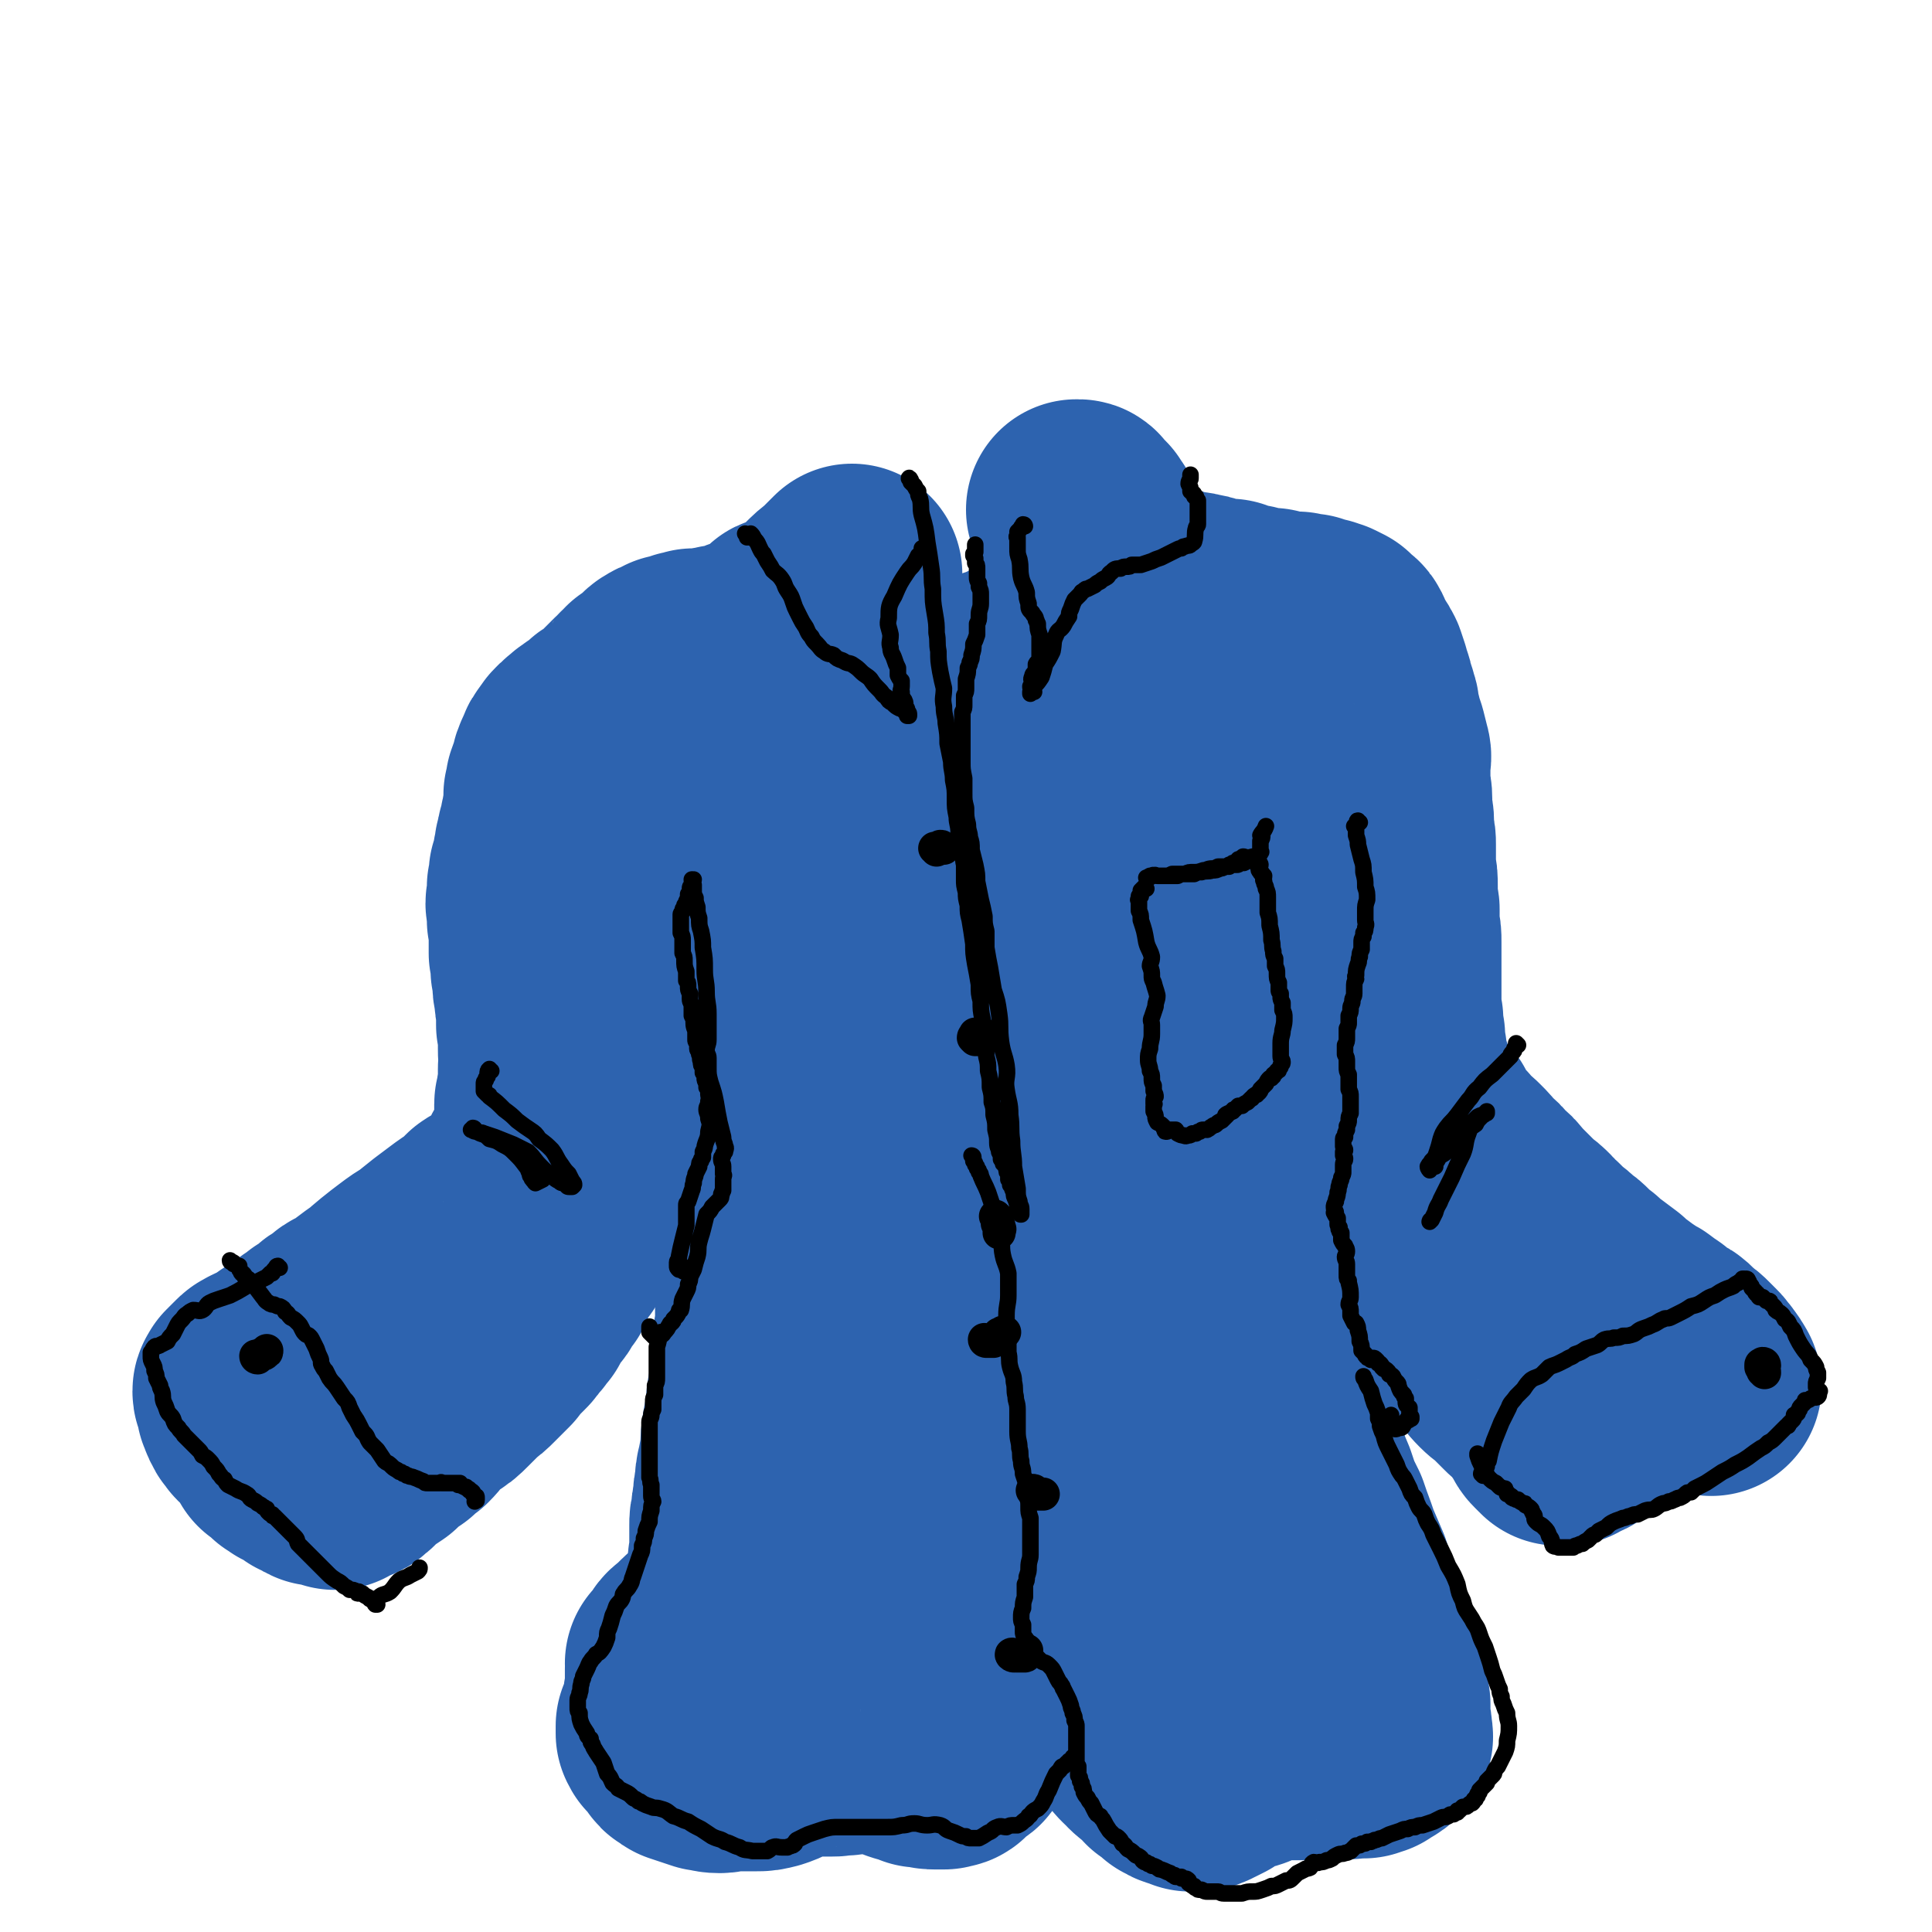 <svg viewBox='0 0 1050 1050' version='1.1' xmlns='http://www.w3.org/2000/svg' xmlns:xlink='http://www.w3.org/1999/xlink'><g fill='none' stroke='rgb(45,99,175)' stroke-width='120' stroke-linecap='round' stroke-linejoin='round'><path d='M463,317c0,0 0,-1 -1,-1 0,0 -1,0 -1,0 0,-1 1,-1 1,-2 1,0 1,-1 1,-1 0,0 0,0 0,-1 0,0 0,0 0,0 -1,1 -1,1 -2,2 -1,1 -1,1 -2,2 -2,2 -2,2 -4,4 -4,3 -4,3 -8,7 -2,2 -2,2 -4,5 -2,2 -2,2 -3,4 -2,2 -2,2 -3,3 -1,0 -1,0 -2,0 0,0 0,0 0,0 0,0 0,0 0,0 -1,0 -1,0 -2,0 -1,0 -1,0 -1,0 -1,0 -1,1 -3,1 -1,0 -1,0 -2,0 -1,0 -1,0 -2,1 -1,1 -1,1 -3,3 -1,1 -1,1 -3,2 -1,1 -1,1 -3,2 -2,1 -1,1 -3,2 -2,0 -2,0 -4,1 -3,1 -3,1 -5,2 -2,1 -3,1 -5,2 -2,0 -2,0 -3,1 -2,0 -2,0 -4,0 -1,1 -1,1 -2,1 -1,0 -1,0 -2,0 -2,0 -2,0 -3,1 -1,0 -1,0 -2,0 -1,0 -1,0 -2,0 -2,0 -2,0 -4,0 -2,1 -2,1 -4,1 -2,1 -2,1 -3,1 -2,1 -2,1 -4,1 -3,2 -3,1 -6,3 -2,1 -2,2 -4,4 -3,2 -3,2 -6,4 -1,1 -1,2 -3,3 -1,2 -1,1 -3,3 -1,1 -1,1 -2,2 -1,1 -1,1 -2,2 -1,1 -1,1 -2,2 -1,1 -1,1 -3,3 -1,1 -1,1 -2,2 -1,1 -2,1 -3,2 -2,1 -2,1 -3,2 -1,1 -1,1 -2,2 0,1 0,1 -1,1 -1,1 -2,1 -3,2 -1,0 -1,0 -1,1 -1,0 -1,0 -2,1 -1,0 -1,1 -1,1 -1,1 -2,1 -3,2 -1,1 -1,1 -2,2 -1,1 -1,1 -2,3 -2,2 -2,2 -3,5 -2,4 -2,4 -3,9 -1,2 -1,2 -2,5 0,3 0,3 -1,5 0,3 0,3 0,5 0,3 0,3 -1,6 0,3 0,3 -1,5 0,3 0,3 -1,5 -1,3 -1,3 -1,5 0,2 0,2 -1,3 0,2 0,2 0,3 -1,2 -1,2 -1,4 0,0 0,0 0,1 0,2 0,2 -1,3 0,1 0,1 0,1 0,1 0,1 -1,2 0,2 0,2 0,4 0,1 0,1 -1,3 0,3 0,3 0,6 -1,3 -1,3 0,6 0,3 0,3 0,6 1,4 1,4 1,7 0,5 0,5 0,11 1,4 1,4 1,9 1,4 1,4 1,8 0,3 1,3 1,6 0,3 0,3 1,7 0,4 0,4 0,9 1,4 1,4 1,8 0,3 0,3 0,5 0,3 0,3 1,6 0,1 0,1 0,2 -1,2 -1,2 -1,3 0,2 0,2 0,3 0,2 0,2 0,4 0,2 0,2 0,3 0,1 0,1 0,1 -1,2 -1,2 -1,3 0,1 0,1 0,2 0,0 0,0 0,1 0,1 -1,1 -1,2 0,0 0,0 0,0 0,1 0,1 0,2 0,1 0,1 0,1 0,1 0,1 0,1 0,2 0,2 0,4 0,1 0,1 0,3 0,3 0,3 -1,5 0,1 0,1 0,2 0,1 0,1 0,1 0,1 0,1 0,2 -1,0 -1,0 -1,1 0,1 0,1 -1,1 0,1 1,1 0,1 0,2 0,2 0,3 0,0 0,0 0,0 -1,1 -1,1 -2,2 0,0 0,1 -1,1 0,2 -1,2 -2,3 -1,2 -1,2 -2,4 -1,2 -1,3 -3,5 -1,3 -1,3 -3,5 -2,3 -2,3 -5,6 -3,2 -3,1 -6,3 -3,1 -3,1 -6,3 -3,3 -3,3 -6,6 -5,3 -5,3 -9,6 -4,3 -4,3 -8,6 -5,4 -5,4 -10,8 -5,3 -5,3 -9,6 -4,3 -4,3 -9,7 -5,4 -4,4 -10,8 -4,3 -4,3 -8,6 -3,3 -4,2 -7,4 -2,2 -2,2 -5,4 -2,1 -2,1 -3,2 -2,2 -1,2 -3,4 -2,1 -2,0 -4,1 -2,2 -2,2 -4,3 -3,2 -3,2 -5,4 -2,1 -2,1 -4,2 -2,2 -2,2 -4,3 -2,1 -2,1 -4,3 -2,1 -2,1 -3,2 -2,1 -1,1 -3,2 -2,0 -2,0 -4,1 0,0 0,1 -1,1 0,0 0,0 0,0 -1,0 -1,0 -2,1 0,1 0,1 -1,1 -1,1 -1,1 -1,1 -1,1 -1,1 -2,2 0,0 0,0 0,0 0,0 0,0 0,0 0,1 0,1 -1,1 0,1 0,1 0,1 0,0 1,0 1,0 0,0 -1,0 -1,0 0,0 1,0 1,0 -1,0 -2,0 -2,1 0,2 1,2 2,4 0,2 0,2 0,4 1,1 1,1 1,2 0,1 0,1 1,2 0,0 0,0 0,0 1,1 0,2 1,2 0,1 1,1 1,1 1,1 0,1 1,2 1,1 1,0 2,1 0,0 0,0 1,1 0,0 0,0 1,0 1,0 1,0 1,1 0,0 0,0 1,0 0,1 0,1 0,2 0,1 1,1 1,1 0,1 0,1 0,1 0,1 0,1 1,1 0,1 0,1 1,1 0,1 0,1 0,1 1,0 1,0 1,1 1,1 0,1 1,3 1,0 1,0 1,0 1,0 1,0 2,1 0,0 0,1 0,1 0,0 1,0 1,0 1,0 0,1 1,1 0,1 0,1 1,2 0,0 0,0 0,0 1,0 1,0 2,1 1,0 1,0 1,1 1,0 1,0 2,0 1,0 0,0 1,1 1,0 1,0 1,1 1,0 1,-1 1,0 2,0 1,1 3,2 0,1 0,1 1,1 1,1 1,1 2,1 1,1 1,1 2,1 1,1 1,1 2,1 1,0 1,0 3,0 0,0 0,0 1,0 1,1 1,1 1,1 2,0 2,0 3,0 0,1 0,1 0,1 1,0 1,-1 2,-1 2,-1 2,-1 4,-2 3,-1 3,-1 5,-3 3,-2 2,-3 4,-5 2,-1 2,-1 4,-2 3,-2 3,-2 6,-4 2,-2 2,-2 4,-4 3,-2 3,-2 6,-4 3,-3 3,-3 6,-5 4,-4 3,-4 7,-8 3,-3 3,-2 6,-5 5,-3 5,-3 9,-7 4,-4 4,-4 8,-8 3,-2 3,-2 6,-5 2,-2 2,-2 4,-4 2,-2 2,-2 4,-4 2,-3 2,-3 4,-5 2,-2 2,-2 4,-4 2,-2 2,-2 3,-4 3,-3 3,-3 5,-6 0,-1 0,-1 1,-1 1,-2 1,-2 2,-4 2,-3 2,-3 4,-6 2,-1 1,-1 2,-3 2,-3 2,-3 4,-5 2,-4 1,-4 3,-7 1,-2 1,-2 3,-5 0,-1 0,-1 1,-2 1,-1 1,-1 2,-2 0,-1 0,-2 1,-3 2,-2 2,-2 3,-4 2,-2 2,-2 3,-4 1,-1 1,-1 2,-3 2,-2 2,-2 3,-4 0,-1 0,-1 1,-3 1,-1 1,-1 1,-2 1,-2 1,-2 1,-4 1,-2 1,-2 2,-4 0,-2 0,-3 1,-5 1,-2 1,-2 1,-4 1,-2 1,-2 2,-4 1,-2 1,-2 2,-4 2,-4 2,-4 3,-7 2,-4 2,-4 3,-9 1,-3 1,-3 2,-6 0,-4 0,-4 1,-8 1,-2 1,-2 2,-5 0,-3 0,-3 1,-6 1,-5 1,-5 1,-9 1,-5 1,-5 1,-10 0,-6 1,-6 1,-12 0,-5 -1,-5 -1,-10 -1,-5 -1,-5 -1,-9 -1,-5 0,-5 -1,-9 -1,-4 -2,-4 -3,-8 -2,-5 -3,-5 -4,-10 -1,-6 0,-6 -1,-12 -1,-6 -2,-6 -3,-12 0,-6 0,-6 -1,-12 0,-5 1,-5 0,-10 0,-4 0,-4 0,-9 0,-4 0,-4 -1,-7 0,-4 0,-4 0,-8 -1,-4 -1,-4 -1,-8 0,-3 0,-3 -1,-6 0,-3 0,-3 0,-5 -1,-2 -1,-2 -1,-4 0,-2 0,-2 -1,-4 0,-2 0,-2 0,-4 '/><path d='M586,278c0,0 -1,-1 -1,-1 0,0 1,0 1,0 1,0 1,1 1,2 1,0 1,0 1,1 1,0 1,0 1,0 1,1 1,1 2,2 1,2 1,2 2,3 3,6 3,6 6,11 3,5 2,5 5,10 3,3 3,3 6,6 2,2 3,2 5,4 2,2 2,2 4,3 2,1 2,1 4,2 2,0 1,1 3,2 2,0 2,0 4,0 2,1 2,1 4,1 1,1 2,0 3,1 2,0 2,1 4,1 3,1 3,1 5,1 2,0 2,0 5,1 2,0 2,0 4,1 2,1 2,1 4,1 2,1 2,1 4,1 2,0 3,0 5,0 2,1 1,2 4,3 1,1 2,0 4,0 1,1 1,0 3,0 3,1 3,1 5,2 3,0 3,0 7,0 4,1 4,1 8,2 3,0 3,0 6,0 3,1 3,1 6,1 1,1 1,1 3,1 2,1 2,1 4,1 2,1 2,1 3,1 2,1 2,1 4,2 1,1 1,1 2,2 2,2 2,1 3,3 1,2 0,2 1,4 2,2 2,2 3,4 2,3 2,3 3,5 1,3 1,3 2,6 0,2 0,2 1,4 1,2 1,2 1,4 1,2 1,2 1,4 1,1 1,1 1,2 0,2 1,2 1,3 0,2 0,2 0,3 0,1 1,1 1,3 1,2 0,2 1,4 1,3 1,3 2,6 1,4 1,4 2,8 1,3 0,3 0,6 0,3 0,3 0,6 0,3 0,3 0,6 0,3 1,3 1,7 0,3 0,3 0,6 0,3 1,3 1,7 0,3 0,3 0,6 1,3 1,3 1,6 0,3 0,3 0,6 0,4 0,4 0,8 1,4 1,4 1,9 0,6 0,6 1,12 0,5 0,5 0,10 1,4 1,4 1,8 0,3 0,3 0,7 0,3 0,3 0,6 0,3 0,3 0,6 0,3 0,3 0,7 0,4 0,4 0,8 0,4 0,4 1,8 0,2 0,2 0,4 0,2 0,2 1,5 0,2 0,2 0,5 1,2 0,2 1,4 0,2 0,2 0,4 0,1 0,1 1,2 0,1 0,1 0,2 0,2 0,2 1,4 0,1 0,1 0,2 0,1 0,1 1,1 0,0 0,0 0,0 1,1 1,1 1,1 0,1 0,1 0,1 1,2 1,2 1,3 0,1 0,1 1,2 0,2 0,2 1,3 0,1 1,1 1,2 0,0 -1,0 -1,0 0,1 1,1 2,2 1,1 1,1 2,2 1,1 1,1 2,2 1,1 1,1 2,2 1,1 1,1 2,2 1,2 1,2 2,4 2,3 2,3 4,6 2,2 2,2 4,4 2,3 2,3 4,5 3,2 3,2 5,4 3,3 3,3 6,7 4,3 4,3 7,7 4,3 4,3 7,7 3,3 3,3 6,6 3,3 3,3 6,6 3,2 3,2 6,5 2,2 2,3 5,5 2,2 2,2 5,5 3,2 3,2 6,5 3,2 3,2 5,4 3,3 3,3 7,6 3,3 3,3 6,5 4,3 4,3 8,6 3,3 3,3 6,5 4,3 4,3 7,5 3,2 3,2 5,3 4,3 4,3 7,5 3,3 3,2 6,5 3,1 3,1 5,3 2,2 2,2 4,4 2,1 2,1 4,3 2,2 2,2 4,4 1,1 1,1 2,3 1,0 1,1 2,2 0,0 0,0 0,0 1,1 1,2 2,3 0,0 -1,-1 -1,0 1,1 2,1 2,2 0,0 -1,-1 -1,-1 -1,-1 -1,-2 -3,-3 -2,-1 -3,-2 -5,-1 -3,0 -2,2 -5,3 -4,2 -4,1 -8,3 -5,1 -5,2 -9,4 -4,1 -4,1 -7,2 -3,1 -3,1 -6,2 -2,1 -2,1 -4,1 -2,1 -2,2 -4,2 -1,1 -1,0 -2,1 -1,0 -1,0 -2,0 -2,1 -2,1 -3,2 -2,0 -2,0 -4,1 -1,1 -1,1 -2,2 -2,1 -2,1 -4,2 -1,1 -2,1 -2,2 0,0 1,0 1,0 -1,0 -1,0 -2,1 -1,0 -1,1 -1,1 -2,1 -2,0 -3,1 -1,1 -1,1 -2,1 -1,1 -1,1 -1,1 -1,0 -1,0 -3,0 0,0 0,0 -1,0 -1,-1 0,-1 -1,-1 -1,-1 -1,-1 -2,-2 -1,-1 -1,-1 -2,-3 0,-1 0,-1 -1,-2 -1,-1 -1,-1 -2,-3 -1,-2 -1,-2 -3,-4 -2,-2 -2,-2 -4,-5 -3,-2 -3,-2 -5,-4 -3,-3 -3,-3 -6,-6 -3,-3 -4,-3 -7,-6 -4,-4 -4,-5 -8,-9 -4,-5 -4,-4 -8,-9 -4,-5 -4,-5 -8,-11 -4,-4 -4,-4 -7,-9 -3,-4 -2,-5 -5,-9 -2,-5 -2,-4 -5,-9 -2,-5 -2,-5 -4,-10 -2,-4 -3,-4 -5,-9 -3,-6 -3,-6 -6,-11 -3,-4 -3,-4 -6,-8 -2,-5 -2,-5 -5,-9 -2,-4 -2,-4 -4,-8 -2,-4 -2,-4 -4,-8 -2,-4 -2,-4 -3,-7 -2,-4 -2,-4 -3,-8 -2,-4 -2,-4 -3,-9 -2,-6 -2,-6 -3,-12 -1,-5 -1,-5 -3,-10 -1,-4 -1,-5 -2,-9 -2,-4 -3,-4 -5,-8 -1,-3 -1,-3 -2,-7 -2,-4 -2,-4 -3,-8 -1,-6 -1,-6 -3,-11 -1,-5 -1,-5 -2,-9 -1,-4 -1,-4 -2,-8 -1,-4 -1,-4 -2,-8 -1,-6 -1,-6 -2,-11 -1,-5 -1,-5 -2,-11 -1,-6 -1,-6 -2,-12 -1,-7 -1,-7 -2,-13 -2,-7 -2,-7 -3,-13 -1,-6 -1,-6 -3,-13 -1,-5 -1,-5 -2,-10 -1,-5 -1,-5 -2,-9 -1,-3 -1,-3 -2,-6 0,-2 0,-2 -1,-4 0,0 0,0 0,1 0,0 0,0 0,0 '/><path d='M379,401c0,0 -1,-1 -1,-1 1,2 2,2 3,4 1,1 1,1 2,3 1,2 1,2 2,4 1,2 1,2 2,4 2,9 3,9 4,17 2,7 1,7 1,15 1,7 1,7 1,13 0,7 -1,7 -1,13 0,6 -1,6 0,12 0,6 0,6 1,13 1,5 1,5 2,11 1,6 1,6 2,12 0,6 0,6 1,12 1,5 2,5 2,10 1,4 0,4 0,7 0,5 0,5 1,9 0,5 0,5 0,10 1,4 1,4 2,8 1,3 1,3 2,6 1,3 1,4 2,7 1,3 1,3 2,6 1,3 0,3 1,6 1,3 1,3 1,6 0,3 0,3 1,6 0,4 0,4 1,9 0,3 0,3 0,7 1,4 1,4 2,7 0,4 0,4 0,9 1,3 1,3 1,7 0,3 0,3 0,7 0,3 0,3 0,7 0,3 0,3 0,7 0,4 0,4 0,8 0,4 0,4 0,9 0,6 0,6 0,11 0,7 0,7 0,13 0,6 0,6 -1,11 0,5 0,5 -1,10 0,5 0,5 -1,10 0,5 0,5 -1,10 -1,5 -1,5 -1,10 -1,5 -1,5 -2,10 -1,6 -1,6 -1,12 -1,6 -1,6 -2,11 -1,4 -1,4 -1,8 -1,4 -1,4 -1,8 -1,4 -1,4 -1,8 -1,3 -1,3 -1,6 0,4 0,4 0,7 0,4 0,4 0,8 0,3 -1,3 -1,6 0,4 0,4 0,7 -1,2 -1,2 -1,5 0,2 0,2 -1,5 -1,2 0,2 -2,4 -2,4 -3,3 -6,7 -2,3 -1,4 -4,7 -3,3 -4,2 -7,5 -3,3 -3,3 -5,5 -3,2 -3,2 -4,5 -2,2 -2,2 -4,4 0,2 1,2 0,3 0,2 0,2 0,4 0,3 0,3 0,6 0,3 0,3 -1,6 0,3 0,3 0,6 -1,3 -1,3 -2,6 0,1 0,1 0,1 -1,1 -1,1 -2,2 0,2 0,2 0,4 1,2 1,2 3,3 1,2 1,1 2,3 1,1 1,2 2,3 1,1 2,1 3,2 3,1 3,1 6,2 3,1 3,1 6,2 3,0 3,1 7,1 3,0 3,-1 7,-1 3,0 3,0 6,0 3,0 3,0 7,0 3,0 3,0 7,-1 3,-1 3,-1 7,-3 3,-2 2,-2 5,-3 3,-1 3,-1 6,-1 3,-1 3,-1 6,-1 3,0 3,1 5,1 3,0 3,0 5,0 2,0 2,0 5,-1 2,0 2,1 4,0 2,0 2,-1 4,-2 2,0 2,-1 4,-1 1,0 1,1 2,1 2,0 2,0 4,0 1,0 1,0 3,0 1,1 1,1 3,1 2,1 2,1 3,1 1,1 1,1 3,2 2,1 2,1 4,2 3,1 3,1 5,1 2,1 2,1 4,2 2,0 2,0 4,0 2,1 2,1 4,1 1,0 2,0 3,0 1,0 1,0 2,0 2,-1 2,0 3,-1 2,-2 2,-2 4,-4 2,-2 3,-1 4,-3 3,-4 1,-5 4,-8 3,-5 3,-5 6,-9 4,-4 4,-3 7,-7 3,-3 3,-3 5,-7 2,-3 1,-3 2,-6 2,-3 2,-2 3,-5 2,-2 2,-3 4,-5 2,-3 3,-3 5,-6 2,-2 1,-3 3,-6 2,-2 3,-1 5,-3 1,0 2,0 3,-1 1,-1 1,-1 2,-3 1,0 1,-1 2,-1 0,0 0,0 0,0 1,2 1,2 2,4 1,3 1,3 2,6 2,2 2,2 4,5 2,2 2,2 3,4 2,3 3,2 5,5 1,2 1,2 2,5 2,2 2,2 3,5 2,3 1,3 3,6 1,2 1,2 2,4 1,1 1,2 3,3 1,1 1,1 3,2 2,1 2,1 4,3 1,2 0,2 1,3 1,2 1,2 2,3 1,2 1,3 3,5 1,2 1,2 3,4 1,0 1,0 2,1 0,1 0,1 1,2 1,1 1,1 2,1 0,1 0,1 1,1 2,2 2,2 4,4 1,1 1,1 2,2 1,0 0,1 1,1 1,1 1,1 3,2 1,1 1,1 2,2 1,1 1,1 2,1 1,1 1,1 2,1 1,1 1,0 3,1 1,0 1,0 2,1 0,0 0,0 1,0 2,0 2,0 3,0 2,0 1,-1 3,-1 1,-1 1,-1 2,-1 2,-1 2,-1 4,-2 2,-1 1,-2 3,-3 2,-1 2,-1 4,-2 2,-1 3,-1 5,-2 3,0 3,0 6,-1 1,-1 1,-1 2,-1 3,-1 3,-1 5,-2 2,-1 2,-1 4,-1 2,-1 2,-1 5,-1 2,0 2,0 4,0 2,0 2,0 4,0 2,0 2,0 4,0 3,0 3,-1 5,-1 2,0 2,0 4,0 3,0 3,0 6,0 2,0 2,0 5,0 2,0 2,0 5,0 2,0 2,1 4,0 2,0 2,0 3,0 2,0 2,0 3,0 1,-1 1,-1 2,-1 1,0 1,0 1,0 1,-1 1,-1 2,-2 0,0 0,0 0,0 0,0 0,0 1,0 2,-1 2,-1 4,-3 1,0 0,-1 0,-2 0,-1 0,-1 0,-2 0,-2 -1,-2 -1,-4 0,-2 0,-2 0,-4 0,-3 0,-3 0,-6 -1,-4 -2,-4 -3,-8 -1,-5 -1,-5 -3,-10 -2,-6 -2,-6 -3,-12 -2,-6 -2,-6 -4,-12 -2,-7 -2,-7 -4,-14 -2,-7 -2,-7 -4,-14 -3,-7 -3,-7 -6,-14 -3,-9 -3,-8 -6,-17 -4,-8 -4,-8 -7,-17 -3,-7 -3,-7 -5,-14 -2,-7 -2,-7 -4,-14 -2,-7 -2,-7 -4,-14 -2,-6 -2,-6 -3,-13 -2,-5 -2,-5 -3,-11 -2,-7 -2,-7 -3,-14 -2,-7 -2,-7 -3,-15 -2,-7 -2,-7 -3,-15 -1,-7 -1,-7 -2,-13 -2,-7 -1,-7 -2,-14 -1,-7 -2,-7 -2,-15 -1,-6 1,-6 0,-12 0,-8 -1,-8 -1,-15 -1,-8 -1,-8 -3,-15 -1,-9 -1,-9 -2,-17 -1,-7 -2,-7 -3,-15 -1,-8 -1,-8 -1,-15 -1,-8 -1,-8 -2,-16 0,-6 0,-6 0,-13 -1,-6 -1,-6 -1,-12 -1,-7 -1,-7 -1,-14 -1,-9 -1,-9 -3,-17 -1,-8 -1,-8 -2,-16 -1,-5 -1,-5 -1,-10 -1,-8 -1,-8 -2,-15 -1,-4 -1,-4 -2,-8 0,-5 0,-5 -1,-9 -1,-6 -1,-6 -2,-12 -1,-6 -2,-6 -3,-11 -2,-5 -2,-5 -3,-10 -2,-5 -2,-5 -4,-10 -2,-4 -1,-4 -4,-8 -2,-4 -2,-4 -5,-8 -3,-3 -3,-3 -5,-7 -3,-3 -3,-3 -5,-6 -2,-2 -2,-2 -5,-4 -2,-2 -1,-2 -4,-4 -1,-1 -2,0 -4,-1 -2,-1 -2,-1 -4,-1 -1,-1 -1,-1 -2,-1 -2,-1 -2,-1 -3,-1 -2,-1 -2,-1 -3,-1 -2,-1 -2,-1 -4,-1 -1,0 -1,0 -3,0 -2,-1 -2,-1 -4,-1 -1,-1 -1,-1 -3,-1 -2,-1 -2,-1 -4,0 -2,1 -2,1 -4,3 -3,2 -3,3 -6,5 -4,2 -4,2 -8,4 -3,2 -3,2 -6,3 -2,1 -2,1 -4,2 -2,1 -2,1 -4,2 -2,0 -2,0 -4,1 -2,1 -2,1 -5,2 -3,2 -3,2 -5,3 -2,1 -2,1 -4,2 -2,1 -2,1 -4,2 -1,1 -1,1 -2,2 -1,0 -1,0 -2,1 -1,0 -1,0 -2,1 0,0 0,0 -1,0 -1,1 -1,0 -2,1 -1,0 -1,0 -2,0 -1,1 -2,1 -3,1 -3,1 -3,1 -5,2 -3,1 -3,1 -6,2 -2,0 -2,0 -5,1 -2,1 -2,1 -5,3 -2,0 -2,0 -4,1 -2,1 -2,1 -4,2 -2,1 -2,1 -4,2 -2,1 -2,1 -4,2 -2,1 -2,1 -3,1 -1,1 -2,1 -2,2 -2,4 -2,5 -3,9 -1,5 0,5 -1,9 -1,6 -2,6 -2,11 -1,7 -1,7 -1,15 -1,10 -1,10 -2,20 0,13 0,13 0,26 0,14 0,14 0,29 1,16 0,16 0,33 0,16 0,16 2,32 1,17 2,17 4,34 1,15 0,15 0,29 1,14 1,14 1,28 1,15 0,15 1,29 0,13 1,13 1,27 1,11 1,11 1,23 0,9 0,9 0,18 0,8 0,8 1,16 0,7 0,7 1,14 0,7 0,7 1,13 0,6 0,6 1,11 0,5 0,5 1,10 0,3 0,3 0,6 0,1 0,2 1,3 0,1 0,1 0,0 0,-1 0,-1 0,-2 1,-3 0,-4 1,-7 3,-8 4,-8 7,-17 6,-18 6,-18 10,-37 8,-32 7,-32 13,-64 7,-35 7,-35 13,-71 6,-42 6,-42 12,-84 6,-40 5,-40 12,-80 4,-26 4,-26 10,-51 4,-17 5,-16 10,-32 2,-8 3,-8 5,-16 1,-3 2,-3 2,-7 1,-1 0,-2 0,-2 -1,0 -1,1 -1,3 -2,6 -3,6 -3,12 0,14 1,14 3,28 2,17 2,17 4,34 2,16 3,16 4,31 1,13 1,13 2,27 1,17 1,17 1,34 0,23 -1,23 -1,47 0,26 0,26 1,53 0,24 1,24 2,48 0,15 -1,15 -1,31 1,11 1,11 2,23 1,8 2,8 2,16 1,7 0,7 1,15 0,7 1,7 1,15 0,7 0,7 0,13 0,5 0,5 0,9 0,2 0,2 0,4 0,0 0,0 0,0 0,0 1,0 1,0 0,-2 0,-2 0,-4 1,-4 1,-4 2,-8 4,-8 5,-8 7,-17 4,-17 4,-17 6,-34 1,-25 0,-25 1,-50 0,-22 0,-22 0,-45 1,-18 0,-18 1,-36 1,-9 2,-9 3,-19 1,-5 1,-5 1,-10 1,-2 0,-4 1,-4 0,0 1,1 1,3 0,6 -2,6 -1,12 1,10 3,10 5,20 2,14 1,14 3,28 2,15 2,15 4,30 2,13 3,13 4,27 1,14 0,14 1,28 0,13 0,13 0,26 1,13 0,13 1,26 0,12 0,12 1,25 0,7 0,7 0,15 1,4 1,4 1,9 1,2 1,2 1,5 0,1 0,1 0,2 0,1 0,1 1,3 0,1 0,1 0,3 0,1 0,1 1,2 0,1 0,1 0,2 0,1 0,1 0,2 0,4 0,4 1,7 0,4 0,5 1,9 1,3 2,3 4,6 1,1 1,2 2,2 2,0 2,-1 3,-3 2,-4 1,-4 2,-8 0,-1 0,-1 0,-2 '/></g>
<g fill='none' stroke='rgb(0,0,0)' stroke-width='9' stroke-linecap='round' stroke-linejoin='round'><path d='M495,261c0,0 -1,-2 -1,-1 0,0 1,1 1,2 1,1 1,1 2,2 1,2 1,2 2,3 0,2 0,2 1,4 1,4 0,5 1,9 2,7 2,7 3,15 1,6 1,6 2,13 1,6 0,6 1,12 0,7 0,7 1,13 1,6 1,6 1,11 1,5 0,5 1,10 0,5 0,5 1,11 1,5 1,5 2,9 0,5 -1,5 0,10 0,5 1,5 1,9 1,6 1,6 1,11 1,5 1,5 2,10 0,5 1,5 1,10 1,5 1,5 1,10 0,5 0,5 1,10 0,4 1,4 1,9 1,4 1,4 2,9 1,4 0,4 1,8 0,4 0,4 0,8 0,3 0,3 1,7 0,3 0,3 1,7 0,4 0,4 1,8 1,6 1,6 2,13 0,5 0,5 1,11 1,5 1,5 2,11 0,5 0,5 1,9 0,5 0,5 1,10 1,5 1,5 1,10 1,5 1,5 1,10 1,4 1,4 1,8 1,4 1,4 1,9 1,4 1,4 1,8 1,3 1,3 1,7 1,4 1,4 1,8 1,4 1,4 1,7 0,3 1,3 1,5 1,2 1,2 1,4 1,1 1,1 1,1 0,1 0,1 0,1 0,1 1,0 1,1 1,1 0,1 1,2 0,2 0,2 1,3 0,1 0,1 0,3 1,1 1,1 1,2 0,0 0,0 0,1 0,0 0,0 1,1 0,1 0,1 1,3 0,2 0,2 1,4 1,3 1,3 1,5 1,2 1,2 2,3 0,0 -1,0 0,0 0,0 0,0 0,0 0,0 0,0 0,-1 0,-1 0,-1 0,-2 0,-2 -1,-2 -1,-4 -1,-3 -1,-3 -1,-7 -1,-6 -1,-6 -2,-12 0,-7 -1,-7 -1,-14 -1,-7 0,-7 -1,-14 0,-7 -1,-7 -2,-14 -1,-6 1,-6 0,-13 -1,-6 -2,-6 -3,-13 -1,-8 0,-8 -1,-15 -1,-7 -1,-7 -3,-13 -1,-6 -1,-6 -2,-12 -1,-5 -1,-5 -2,-11 0,-4 0,-4 0,-9 -1,-4 -1,-4 -1,-8 -1,-5 -1,-5 -2,-9 -1,-5 -1,-5 -2,-10 0,-4 0,-4 -1,-9 -1,-4 -1,-4 -2,-8 0,-4 0,-4 -1,-7 0,-3 -1,-3 -1,-7 -1,-4 -1,-4 -1,-9 -1,-4 -1,-4 -1,-8 0,-4 0,-4 0,-8 -1,-5 -1,-5 -1,-9 0,-5 0,-5 0,-10 0,-3 0,-3 0,-7 0,-3 0,-3 0,-6 0,-2 0,-2 0,-4 1,-2 1,-2 1,-4 0,-3 0,-3 0,-5 1,-2 1,-2 1,-4 0,-3 0,-3 0,-5 1,-3 1,-3 1,-6 1,-2 1,-2 1,-3 1,-2 1,-2 1,-4 1,-3 1,-3 1,-6 1,-2 1,-2 2,-5 0,-3 0,-3 0,-6 1,-2 1,-2 1,-5 0,-3 1,-3 1,-6 0,-2 0,-2 0,-5 0,-2 0,-2 -1,-4 0,-1 0,-1 0,-2 -1,-2 -1,-2 -1,-3 0,-3 0,-3 0,-5 0,-2 0,-2 -1,-3 0,-1 0,-1 0,-2 0,-1 0,-1 -1,-2 0,0 0,0 0,-1 0,0 0,0 0,0 0,0 0,0 0,0 1,-1 1,-1 1,-1 0,-2 0,-2 0,-3 0,-1 0,-1 0,-1 '/><path d='M557,286c0,0 0,-1 -1,-1 0,0 0,1 0,1 -1,1 -1,0 -1,1 -1,1 -1,1 -2,2 0,1 0,1 0,1 0,1 0,1 0,1 -1,1 0,1 0,1 0,1 0,1 0,2 0,1 0,1 0,2 0,1 0,1 0,2 0,3 0,3 1,6 1,5 0,5 1,10 1,4 2,4 3,8 0,3 0,3 1,6 0,3 0,3 2,5 1,2 2,2 2,4 1,1 0,1 1,2 0,3 0,3 1,6 0,3 0,3 0,6 0,2 0,2 0,3 0,2 0,2 0,4 0,2 -1,1 -2,3 0,2 0,2 0,4 -1,1 -2,1 -2,3 -1,1 0,2 0,3 0,1 0,1 -1,2 0,1 0,1 1,2 0,0 0,1 0,1 0,0 1,0 1,0 0,0 -1,0 -1,0 -1,0 -1,1 -1,1 0,0 0,-1 0,-1 1,-2 1,-2 2,-3 2,-2 2,-2 4,-5 1,-3 1,-3 2,-7 2,-3 2,-3 4,-7 1,-5 0,-5 2,-9 1,-3 2,-2 4,-5 1,-2 1,-2 3,-5 0,-2 0,-2 1,-4 1,-3 1,-3 2,-5 1,-1 1,-1 3,-3 1,-1 0,-1 2,-2 1,-1 1,-1 2,-1 2,-1 2,-1 4,-2 1,-1 1,-1 3,-2 1,-1 1,-1 3,-2 2,-1 1,-2 3,-3 2,-2 2,-2 5,-2 1,-1 2,-1 3,-1 2,0 2,0 3,-1 3,0 3,0 5,0 3,-1 3,-1 6,-2 2,-1 2,-1 5,-2 2,-1 2,-1 4,-2 2,-1 2,-1 4,-2 2,-1 2,-1 3,-1 1,-1 1,-1 2,-1 2,-1 2,0 3,-1 1,-1 2,-1 2,-2 1,-3 0,-4 1,-7 0,-1 1,-1 1,-2 0,-3 0,-3 0,-5 0,0 0,1 0,1 0,-1 0,-2 0,-4 0,-1 0,-1 0,-3 0,-1 0,-1 0,-2 -1,-1 -1,-1 -1,-2 -1,0 -1,0 -1,-1 0,-1 -1,-1 -1,-1 0,-1 -1,-1 -1,-1 0,-2 0,-2 -1,-4 0,-2 1,-2 1,-3 0,-1 0,-1 0,-2 '/><path d='M502,299c0,0 0,-1 -1,-1 0,1 0,2 0,3 -1,1 -1,1 -2,1 -1,2 -1,2 -2,4 -2,3 -2,2 -4,5 -4,6 -4,6 -7,13 -3,5 -3,6 -3,12 -1,4 0,4 1,9 0,4 -1,4 0,7 0,3 1,3 2,6 1,3 1,3 2,5 0,2 0,2 0,4 1,2 1,2 2,3 0,1 0,1 0,3 0,2 -1,2 0,3 0,2 0,2 1,4 1,1 1,2 1,3 0,0 -1,0 -1,0 0,0 0,0 0,1 0,0 1,0 1,1 1,0 1,0 1,1 0,0 0,0 0,1 0,0 1,0 1,1 0,0 -1,0 -1,0 0,0 0,0 1,0 0,0 0,0 0,0 0,0 0,0 0,0 0,0 0,1 0,1 0,0 0,0 -1,0 0,0 0,0 0,0 0,-1 0,-1 0,-1 -2,-2 -2,-2 -3,-3 -1,0 -1,0 -1,0 -2,-1 -2,-1 -4,-3 -2,-1 -2,-1 -3,-3 -3,-2 -2,-2 -4,-4 -3,-3 -3,-3 -5,-6 -2,-2 -3,-2 -5,-4 -2,-2 -2,-2 -5,-4 -2,-1 -2,0 -5,-2 -3,-1 -3,-1 -5,-3 -2,-1 -3,0 -5,-2 -2,-1 -2,-2 -4,-4 -2,-2 -2,-2 -3,-4 -2,-2 -2,-3 -3,-5 -2,-3 -2,-3 -3,-5 -1,-2 -1,-2 -2,-4 -1,-2 -1,-2 -2,-5 -1,-3 -1,-3 -3,-6 -2,-3 -1,-3 -3,-6 -2,-3 -3,-3 -5,-5 -1,-2 -1,-2 -3,-5 -1,-2 -1,-2 -2,-4 -1,-1 -1,-1 -2,-3 -1,-2 -1,-3 -3,-5 -1,-2 -1,-2 -2,-3 0,0 0,0 0,0 1,1 1,1 1,2 0,0 0,0 0,0 -1,0 -1,0 -2,0 0,0 0,0 -1,0 0,-1 0,-1 -1,-2 '/><path d='M126,686c0,0 -1,0 -1,-1 0,0 1,1 1,1 1,0 1,0 1,1 1,0 1,0 2,1 0,0 0,0 1,0 0,0 0,0 0,1 0,1 0,1 1,2 0,1 0,1 1,1 1,1 1,1 1,2 2,1 2,1 4,3 3,4 3,4 6,8 1,1 1,2 3,3 1,1 2,1 3,1 2,1 2,1 3,1 2,1 2,1 3,3 2,1 1,1 3,3 2,1 2,1 4,3 1,1 1,1 2,3 1,2 1,2 2,3 1,1 1,0 2,1 1,1 1,1 2,3 1,2 1,2 2,4 1,3 1,3 2,5 1,2 0,3 1,4 1,2 1,2 2,3 1,2 1,2 2,4 2,3 2,2 4,5 2,3 2,3 4,6 2,2 2,2 3,5 1,2 1,2 2,4 2,3 2,3 3,5 1,2 1,2 2,4 0,0 0,0 1,1 2,2 1,2 3,5 2,2 2,2 4,4 2,3 2,3 4,6 1,1 2,1 3,2 2,2 2,2 4,3 1,1 1,1 2,1 1,1 1,1 2,1 1,1 1,1 2,1 1,1 1,0 3,1 3,1 2,1 5,2 1,1 1,1 2,1 1,0 1,0 2,0 1,0 1,0 2,0 1,0 1,0 2,0 1,0 0,0 1,0 1,-1 1,0 1,0 1,0 1,0 2,0 2,0 2,0 3,0 1,0 1,0 1,0 1,0 1,0 1,0 1,0 1,0 2,0 0,0 0,0 0,0 0,0 1,0 1,0 0,0 -1,1 -1,1 1,0 1,0 3,1 0,0 0,0 1,0 1,0 0,1 1,1 1,0 1,0 1,1 1,0 1,0 2,1 0,0 0,0 0,1 0,0 0,0 1,1 0,0 0,0 0,0 1,0 1,0 1,1 0,0 0,1 0,1 0,1 0,0 -1,1 '/><path d='M152,689c-1,0 -1,-1 -1,-1 0,0 0,0 0,0 -1,0 -1,1 -1,1 0,1 -1,1 -1,1 -1,1 0,1 -1,2 0,0 0,0 -1,0 -1,1 -1,1 -2,2 -2,1 -2,1 -4,2 -4,2 -4,2 -7,3 -5,3 -5,3 -9,5 -3,1 -3,1 -6,2 -3,1 -3,1 -5,2 -2,1 -2,3 -4,4 -2,1 -2,0 -5,0 -2,1 -2,1 -3,2 -2,1 -2,2 -3,3 -2,2 -2,2 -3,4 -1,2 -1,2 -2,4 -2,2 -2,2 -3,4 -2,1 -2,1 -4,2 -1,1 -2,0 -3,1 -1,1 -1,2 -2,3 0,1 0,1 0,2 0,2 0,2 1,4 1,2 1,2 1,4 1,2 1,2 1,4 1,2 1,2 2,4 0,1 0,1 1,3 1,3 0,3 1,6 1,2 1,2 2,5 1,2 2,2 3,4 1,3 1,3 3,5 1,2 2,2 3,4 2,2 2,2 4,4 2,2 2,2 4,4 1,1 1,1 2,3 2,1 2,1 3,2 2,2 2,2 3,4 2,2 2,2 3,4 2,2 1,2 3,3 1,2 1,2 2,3 2,1 2,1 4,2 3,2 3,1 6,3 2,1 1,2 3,3 2,1 2,1 3,2 2,1 2,1 3,2 1,0 1,1 2,1 0,1 0,1 1,2 1,1 1,1 2,1 0,1 0,1 1,1 1,1 1,1 2,2 1,1 1,1 2,2 1,1 1,1 2,2 1,1 1,1 3,3 1,1 1,1 2,2 2,2 1,2 2,4 2,2 2,2 4,4 2,2 2,2 4,4 2,2 2,2 4,4 2,2 2,2 4,4 2,2 2,2 5,4 2,1 2,1 4,3 2,1 2,1 3,2 2,0 2,0 4,1 0,1 0,1 1,1 0,0 0,-1 0,-1 0,0 1,1 2,1 1,1 1,1 3,2 0,0 0,0 1,1 1,0 1,1 2,1 0,0 -2,-1 -2,-1 0,0 1,0 1,0 1,1 1,1 1,1 1,1 0,1 1,2 0,0 1,0 1,0 0,0 -1,0 -1,-1 0,0 0,-1 0,-1 0,0 0,0 0,0 0,0 0,1 0,1 0,0 0,0 0,0 1,-2 0,-2 2,-3 2,-2 3,-1 6,-3 3,-3 2,-3 5,-6 3,-2 3,-1 6,-3 2,-1 2,-1 4,-2 1,-1 1,-1 1,-2 '/><path d='M806,802c0,0 -1,-1 -1,-1 0,-1 1,-1 2,-2 0,-1 0,-1 1,-2 0,-2 0,-2 1,-3 1,-5 1,-5 3,-11 2,-5 2,-5 4,-10 2,-4 2,-4 4,-8 1,-3 2,-3 4,-6 2,-2 2,-2 4,-4 2,-3 2,-3 4,-5 3,-2 3,-1 6,-3 2,-2 2,-2 4,-4 2,-1 3,-1 5,-2 2,-1 2,-1 4,-2 3,-2 3,-1 5,-3 3,-1 3,-1 6,-3 3,-1 3,-1 6,-2 2,-1 2,-2 4,-3 3,-1 3,0 5,-1 3,0 3,0 5,-1 3,0 3,0 6,-1 2,-1 2,-2 5,-3 3,-1 3,-1 5,-2 3,-1 3,-2 6,-3 1,-1 2,0 4,-1 2,-1 2,-1 4,-2 4,-2 4,-2 7,-4 4,-1 4,-1 7,-3 3,-2 3,-2 6,-3 3,-2 3,-2 5,-3 2,-1 3,-1 5,-2 1,-1 1,-1 3,-2 1,-1 1,-1 2,-1 0,0 0,0 0,0 0,0 0,0 0,-1 1,0 1,0 1,0 0,1 0,1 0,1 0,0 0,0 0,0 1,0 1,-1 1,-1 1,0 1,1 1,1 1,1 0,1 1,2 0,0 0,0 0,0 1,1 1,1 1,2 1,1 1,1 2,2 0,1 0,1 1,1 1,1 0,1 1,2 1,0 1,0 2,0 1,1 1,1 2,2 1,0 1,0 1,0 1,0 1,0 1,1 1,1 1,1 2,2 1,1 1,1 1,2 1,1 2,1 3,2 1,1 1,1 2,3 2,1 2,2 3,4 2,2 2,2 3,5 2,4 2,4 4,7 2,3 3,3 4,6 2,2 2,2 3,4 0,1 0,1 1,3 0,0 0,0 0,1 0,0 0,1 0,1 0,1 0,1 0,1 -1,2 -1,2 -1,3 0,0 0,0 0,1 0,0 0,0 0,1 1,1 1,1 1,2 1,0 1,0 1,0 -1,2 0,2 -1,3 -1,1 -2,0 -4,1 -1,1 -1,1 -3,1 0,1 0,1 -1,2 0,0 0,0 -1,1 -1,1 -1,1 -1,2 -1,1 -1,1 -1,2 0,0 0,0 0,0 -1,1 -1,1 -2,1 0,2 0,2 -1,3 -1,1 -1,1 -2,2 0,1 0,1 -1,1 -2,2 -2,2 -4,4 -1,1 -1,1 -2,2 -2,2 -2,2 -4,3 -2,2 -2,2 -4,3 -3,2 -3,2 -7,5 -3,2 -3,2 -7,4 -3,2 -3,2 -7,4 -3,2 -3,2 -6,4 -3,2 -3,2 -5,3 -2,1 -2,1 -4,2 -1,1 -1,1 -2,2 -2,0 -2,0 -3,1 -1,1 -1,1 -3,2 -2,0 -2,1 -3,1 -2,1 -2,1 -3,1 -2,1 -2,1 -3,1 -3,1 -3,2 -5,3 -2,1 -2,0 -5,1 -2,1 -2,1 -4,2 -2,0 -2,0 -4,1 -2,0 -2,1 -4,1 -2,1 -3,1 -5,2 -2,1 -2,1 -4,3 -2,1 -2,1 -4,2 -1,1 -1,1 -2,2 -1,0 -1,0 -2,1 -1,1 -1,1 -2,2 -2,1 -2,1 -3,2 -1,0 -1,0 -3,1 -1,0 -1,0 -2,1 -2,0 -2,0 -3,0 -1,0 -1,0 -3,0 -1,0 -1,0 -2,0 -1,-1 -2,0 -3,-1 -1,-2 0,-3 -2,-5 -1,-3 -1,-3 -3,-5 -2,-2 -2,-1 -4,-3 -1,-1 -1,-1 -1,-2 0,-1 0,-1 0,-1 0,-1 -1,-1 -1,-2 -1,-1 0,-1 -1,-2 -1,-1 -1,-1 -3,-2 0,-1 0,-1 -1,-1 -2,-1 -2,-1 -3,-2 -1,0 -1,0 -1,0 -1,-1 -1,0 -2,-1 -1,0 0,-1 -1,-1 -1,-1 -1,-1 -2,-1 0,-1 0,-1 0,-1 -1,-1 -1,-1 -1,-2 -1,0 -1,0 -1,0 -1,-1 -1,0 -2,-1 -1,-1 -1,-1 -2,-2 -2,-1 -2,-1 -4,-3 -1,-1 -1,-2 -2,-4 -1,-1 -1,-1 -2,-3 -1,-2 -1,-2 -2,-5 0,-1 0,-1 0,-1 '/><path d='M529,629c0,0 0,-1 -1,-1 0,0 1,0 1,1 0,0 0,0 0,0 0,1 0,1 0,2 1,1 1,1 1,2 1,1 1,1 1,2 1,1 1,1 1,2 1,1 1,1 1,2 2,5 2,4 4,9 2,6 2,6 4,12 2,6 1,6 3,12 1,5 0,5 1,10 1,5 2,5 3,10 0,5 0,6 0,12 0,5 -1,5 -1,11 0,5 0,5 1,10 0,5 0,5 0,10 1,4 0,4 1,8 1,4 2,4 2,8 1,4 0,4 1,8 0,3 1,3 1,7 0,3 0,3 0,5 0,4 0,4 0,7 0,5 1,5 1,9 1,3 0,4 1,7 0,4 1,3 1,7 1,3 1,3 2,6 0,3 0,3 0,6 1,3 1,3 1,6 0,3 0,3 1,6 0,2 0,2 0,5 0,4 0,4 0,7 0,4 0,4 0,8 0,3 -1,3 -1,7 0,2 0,2 -1,5 0,2 0,2 -1,4 0,4 0,4 0,7 -1,3 -1,3 -1,6 -1,2 -1,3 -1,5 0,2 0,2 1,4 0,2 0,2 0,4 0,1 0,1 1,3 1,1 1,1 1,2 1,2 1,2 2,3 0,1 0,1 1,2 2,3 2,3 4,5 2,2 3,1 5,3 2,2 2,2 3,4 1,2 1,2 2,4 1,2 1,1 2,3 1,1 0,1 1,2 1,2 1,2 2,4 1,2 1,2 2,5 0,2 1,2 1,4 1,2 1,2 1,4 1,2 1,2 1,3 0,2 0,2 0,4 0,2 0,2 0,3 0,2 0,2 0,4 0,2 0,2 0,4 0,1 0,1 0,2 0,1 0,1 0,2 0,2 0,2 1,3 0,1 0,1 0,3 0,1 0,1 0,2 1,1 1,1 1,3 1,1 1,1 1,3 1,1 1,1 1,3 1,2 1,2 2,3 1,2 1,2 2,3 1,2 1,2 2,4 1,2 1,2 3,3 1,2 1,1 2,3 1,2 1,2 3,5 0,0 0,0 1,1 1,1 1,1 2,2 1,0 1,0 2,1 1,1 1,1 2,3 2,1 1,1 3,3 2,1 2,1 4,3 1,1 1,0 2,1 2,1 1,2 3,3 1,0 1,0 2,1 1,0 1,0 2,1 1,0 1,0 3,1 1,1 1,1 2,1 3,1 2,1 5,2 1,1 1,1 2,1 1,0 0,1 1,1 1,0 1,0 1,0 1,0 1,0 2,0 0,1 0,1 1,1 0,0 0,0 1,0 1,0 1,0 2,1 0,0 0,0 0,0 0,0 0,0 0,0 0,1 0,1 0,1 0,1 0,0 1,1 0,0 0,0 0,0 1,1 1,1 2,1 1,1 0,1 1,1 1,1 1,1 2,1 0,0 0,0 1,0 2,1 2,1 3,1 1,0 1,0 3,0 1,0 1,0 3,0 1,0 1,1 3,1 2,0 2,0 5,0 2,0 2,0 5,0 3,-1 3,-1 6,-1 2,0 2,0 5,-1 3,-1 3,-1 5,-2 2,0 2,0 4,-1 2,-1 2,-1 4,-2 2,0 2,0 4,-2 1,-1 1,-1 2,-2 2,-1 2,-1 4,-2 1,-1 1,0 3,-1 1,-1 0,-2 2,-3 1,0 2,1 3,0 2,0 2,0 4,-1 1,0 1,0 3,-1 1,-1 1,-1 3,-2 2,-1 2,0 4,-1 2,0 2,-1 3,-1 2,-2 2,-2 3,-3 2,0 2,0 3,-1 2,0 2,0 3,-1 1,0 1,0 2,0 1,-1 1,0 2,-1 2,0 2,-1 4,-1 2,-1 2,-1 4,-2 3,-1 3,-1 6,-2 2,-1 2,-1 4,-1 2,-1 2,-1 4,-1 2,-1 2,-1 4,-1 3,-1 3,-1 6,-2 2,-1 2,-1 4,-2 2,-1 2,0 4,-1 1,-1 1,-1 3,-1 1,-1 1,-1 2,-1 0,0 0,0 0,0 0,0 0,-1 0,-1 0,0 0,0 0,0 0,0 1,0 1,0 1,-1 1,-1 2,-2 2,0 2,0 3,-1 1,-1 1,-1 2,-1 1,-1 1,-1 1,-2 1,0 1,0 1,-1 0,0 0,0 0,0 1,-1 0,-1 1,-1 0,-1 0,-1 0,-1 1,-1 1,-1 1,-1 0,0 0,-1 0,-1 1,-1 1,-1 2,-2 1,-1 1,-1 1,-1 1,-1 1,-1 1,-1 0,-1 0,-1 0,-1 1,-1 1,-1 1,-1 1,-1 1,-1 2,-2 1,-1 1,-1 1,-2 1,-2 1,-2 2,-3 1,-2 1,-2 2,-4 1,-2 1,-2 2,-4 1,-3 1,-3 1,-6 1,-4 1,-4 1,-8 0,-3 -1,-3 -1,-7 -1,-2 -1,-2 -2,-5 -1,-2 -1,-2 -1,-4 -1,-2 -1,-2 -1,-4 -1,-2 -1,-2 -2,-5 -1,-3 -1,-3 -2,-5 -1,-4 -1,-4 -2,-7 -1,-3 -1,-3 -2,-6 -2,-4 -2,-4 -3,-7 -1,-3 -1,-3 -3,-6 -1,-2 -1,-2 -3,-5 -2,-3 -2,-3 -3,-7 -2,-4 -2,-4 -3,-9 -2,-5 -2,-5 -5,-10 -2,-5 -2,-5 -4,-9 -2,-4 -2,-4 -4,-8 -1,-3 -1,-3 -3,-6 -1,-2 -1,-2 -2,-5 -1,-2 -2,-2 -3,-4 -1,-2 -1,-2 -2,-5 -2,-2 -2,-2 -3,-5 -1,-2 -1,-2 -2,-4 -1,-2 -1,-2 -2,-3 -2,-3 -2,-3 -3,-6 -2,-4 -2,-4 -4,-8 -2,-4 -2,-4 -3,-8 -1,-2 -1,-2 -2,-5 0,-2 0,-2 -1,-4 0,-2 0,-2 0,-3 -1,-3 -1,-3 -2,-5 -1,-3 -1,-3 -2,-7 -2,-3 -2,-3 -3,-6 -1,-1 -1,-1 -1,-2 '/><path d='M584,956c0,0 -1,-1 -1,-1 0,1 0,1 -1,2 0,0 0,0 0,0 0,0 0,0 -1,0 0,1 0,1 -1,1 -1,1 -1,1 -2,2 -1,0 -1,0 -2,2 -1,1 -1,1 -2,2 -2,4 -2,4 -4,9 -2,3 -1,3 -3,6 -1,2 -1,2 -3,4 -2,1 -2,1 -3,2 -1,1 -1,2 -2,2 -1,2 -2,2 -3,3 -1,1 -1,1 -3,2 0,0 -1,0 -2,0 -2,0 -2,0 -4,1 -2,0 -3,-1 -5,0 -3,1 -2,2 -5,3 -3,2 -3,2 -5,3 -2,0 -2,0 -4,0 -2,0 -2,0 -3,-1 -2,0 -2,0 -4,-1 -2,-1 -2,-1 -5,-2 -3,-1 -2,-2 -5,-3 -4,-1 -4,0 -7,0 -4,0 -4,-1 -7,-1 -4,0 -3,1 -7,1 -4,1 -4,1 -8,1 -5,0 -5,0 -10,0 -4,0 -4,0 -9,0 -4,0 -4,0 -7,0 -4,0 -4,0 -8,1 -3,1 -3,1 -6,2 -3,1 -3,1 -5,2 -2,1 -2,1 -4,2 -1,1 -1,1 -1,2 -1,1 -1,1 -2,1 -1,1 -1,0 -2,1 -2,0 -2,0 -3,0 -3,0 -3,-1 -5,0 -1,0 -1,1 -3,2 -1,0 -1,0 -3,0 -3,0 -3,0 -5,0 -4,-1 -4,0 -7,-2 -4,-1 -4,-2 -8,-3 -3,-2 -3,-1 -7,-3 -3,-2 -3,-2 -6,-4 -4,-2 -4,-2 -7,-4 -4,-1 -4,-2 -8,-3 -3,-2 -3,-3 -7,-4 -3,-1 -3,0 -5,-1 -3,-1 -3,-1 -5,-2 -1,-1 -1,-1 -2,-1 -2,-2 -2,-1 -3,-2 -2,-2 -2,-2 -4,-3 -2,-1 -2,-1 -4,-2 -1,-2 -1,-1 -3,-3 -1,-2 -1,-3 -3,-5 -1,-3 -1,-3 -2,-6 -2,-3 -2,-3 -4,-6 -1,-2 -1,-1 -2,-4 -1,-1 -1,-1 -1,-3 -1,-1 -2,-1 -2,-3 -2,-3 -2,-3 -3,-5 -1,-3 -1,-3 -1,-6 -1,-1 -1,-1 -1,-3 0,-2 0,-2 0,-4 0,-2 1,-2 1,-4 1,-2 0,-2 1,-5 0,-2 1,-2 1,-4 1,-2 1,-2 2,-4 1,-2 1,-3 2,-4 1,-2 2,-2 3,-4 2,-1 2,-1 4,-4 1,-2 1,-2 2,-5 0,-3 0,-3 1,-5 1,-3 1,-3 2,-7 1,-2 1,-2 2,-5 1,-2 2,-2 3,-4 1,-2 0,-2 1,-3 1,-2 2,-2 3,-4 2,-3 1,-3 2,-5 1,-3 1,-3 2,-6 1,-3 1,-3 2,-6 1,-2 1,-2 1,-5 1,-2 1,-2 1,-4 1,-2 1,-2 1,-4 1,-3 1,-3 2,-5 0,-3 0,-3 1,-6 0,-3 0,-3 1,-5 0,-1 -1,-1 -1,-3 0,-2 0,-2 0,-3 0,-2 0,-2 0,-3 -1,-2 0,-2 -1,-4 0,-2 0,-2 0,-4 0,-3 0,-3 0,-6 0,-3 0,-3 0,-7 0,-3 0,-3 0,-6 0,-4 0,-4 0,-7 0,-2 1,-2 1,-4 0,-1 0,-1 1,-3 0,-2 0,-2 0,-4 0,-2 0,-2 1,-4 0,-3 0,-3 0,-5 1,-2 1,-2 1,-4 0,-2 0,-2 0,-3 0,-1 0,-1 0,-2 0,-1 0,-1 0,-1 0,-2 0,-2 0,-4 0,-2 0,-2 0,-3 0,-2 0,-2 0,-4 1,-3 1,-3 1,-6 1,-1 1,-1 1,-2 '/><path d='M623,483c0,0 0,0 -1,-1 0,0 0,0 0,0 0,0 0,0 0,0 0,0 0,0 0,0 -1,1 -1,1 -2,2 0,1 1,1 0,1 0,1 0,1 0,2 0,0 0,0 -1,0 0,1 0,1 0,2 -1,0 0,0 0,1 0,1 0,1 0,2 0,1 0,1 0,3 1,2 1,2 1,5 2,6 2,6 3,12 1,4 2,4 3,8 0,3 -1,3 -1,5 1,3 1,3 1,5 0,2 0,2 1,4 1,4 1,3 2,7 0,3 -1,3 -1,6 -1,3 -1,3 -2,6 -1,2 0,2 0,4 0,3 0,3 0,5 0,4 -1,4 -1,8 -1,3 -1,3 -1,6 0,3 1,3 1,6 1,2 1,2 1,4 0,2 0,2 1,4 0,2 0,2 0,3 1,2 1,2 1,3 -1,1 -1,1 -1,2 0,1 0,1 0,2 1,0 0,0 0,1 0,0 0,0 0,0 0,2 0,2 0,3 1,2 1,2 1,3 0,1 0,1 1,3 0,0 0,0 0,0 2,1 2,1 3,2 1,1 1,1 1,1 0,0 -1,0 0,1 0,1 0,1 1,1 1,0 1,-1 2,-1 1,0 2,0 3,0 1,1 0,1 1,2 2,1 2,1 3,1 2,1 2,0 3,0 1,0 1,0 2,-1 1,0 1,0 2,0 1,-1 1,-1 2,-1 1,-1 1,-1 2,-1 1,0 1,0 2,0 2,-1 1,-1 3,-2 1,-1 1,0 2,-1 1,-1 1,-1 3,-2 0,0 0,0 1,-1 0,0 0,0 0,0 1,-1 1,-1 2,-2 0,0 -1,0 -1,0 1,-1 2,-1 4,-2 0,-1 0,-1 1,-1 1,-1 1,-1 2,-2 1,0 1,0 2,0 1,-1 1,-1 3,-2 1,-1 1,-1 2,-2 1,0 0,0 1,-1 1,-1 1,-1 2,-1 1,-1 0,-1 1,-1 1,-1 1,-1 1,-2 1,-1 1,-1 2,-2 0,0 0,0 0,0 1,-1 1,-1 1,-1 0,0 0,0 0,0 1,-2 1,-2 2,-3 0,0 0,0 1,0 0,-1 0,-1 1,-1 0,-1 0,-1 0,-1 1,-1 2,-1 2,-2 1,0 1,0 1,-1 1,-1 1,-1 1,-2 1,-1 1,-1 1,-2 0,-1 -1,-1 -1,-3 0,-3 0,-3 0,-7 0,-4 1,-4 1,-7 1,-4 1,-4 1,-7 0,-2 0,-2 -1,-4 0,-2 0,-2 0,-4 -1,-2 -1,-2 -1,-3 0,-1 0,-1 0,-2 -1,-1 -1,-1 -1,-2 0,-2 0,-2 0,-4 -1,-2 -1,-2 -1,-5 0,-2 0,-2 -1,-4 0,-2 0,-2 0,-4 -1,-2 -1,-2 -1,-4 -1,-3 0,-3 -1,-6 0,-4 0,-4 -1,-8 0,-4 0,-4 -1,-7 0,-4 0,-4 0,-8 0,-3 0,-3 -1,-5 0,-2 -1,-2 -1,-4 -1,-1 0,-1 0,-3 0,0 -1,0 -1,-1 0,-1 -1,0 -1,-1 -1,-1 -1,-1 -1,-3 0,0 1,0 1,-1 0,-1 -1,-1 -1,-2 -1,0 -1,0 -2,-1 -1,0 -1,-1 -1,-1 0,-1 1,0 0,0 0,0 0,-1 -1,0 0,0 0,0 0,0 0,0 0,0 0,0 -1,0 -1,0 -1,1 0,0 0,-1 0,-1 0,0 0,0 0,0 0,0 1,1 1,1 0,0 -1,-1 -2,-1 0,0 -1,0 -1,0 0,0 2,0 1,0 0,0 -1,0 -2,0 0,-1 0,0 0,0 0,0 0,0 0,0 0,0 -1,-1 0,0 0,0 1,0 0,0 0,0 0,0 -1,0 0,0 0,1 -1,1 0,0 0,0 0,0 -1,0 0,0 -1,0 0,1 0,1 0,1 -1,0 -1,0 -1,0 -1,1 -1,1 -2,1 -1,1 -1,1 -2,1 -1,1 -1,1 -2,1 -2,1 -2,1 -3,1 -2,1 -2,1 -4,1 -3,1 -3,0 -6,1 -2,0 -2,0 -4,1 -2,0 -2,0 -5,0 -2,0 -2,0 -4,1 -1,0 -1,0 -3,0 -1,0 -1,0 -2,0 -2,0 -2,0 -3,0 -2,0 -2,0 -3,0 -1,0 -1,-1 -2,0 -1,0 -1,0 -2,0 0,1 0,1 -1,1 0,0 -1,0 -1,0 1,0 1,-1 3,-1 1,-1 1,0 3,0 2,0 2,0 3,0 3,0 3,0 5,-1 3,0 3,0 7,0 2,-1 2,-1 5,-1 2,0 2,0 5,-1 2,0 2,-1 5,-1 1,0 1,0 3,-1 1,0 1,0 3,0 1,0 1,0 3,0 1,-1 1,-1 2,-1 1,0 1,0 2,0 1,0 1,0 2,-1 1,0 1,0 2,0 2,-1 2,-1 4,-2 2,-1 2,-1 4,-2 1,-1 1,-1 1,-2 1,0 0,0 0,-1 0,-3 0,-3 0,-5 1,-1 1,-2 1,-3 0,0 -1,0 -1,0 1,-2 2,-2 3,-5 '/><path d='M739,447c-1,0 -1,-1 -1,-1 -1,0 0,1 0,1 0,0 0,1 0,1 -1,0 -1,0 -2,1 0,0 1,0 1,1 0,1 0,1 0,1 0,1 0,1 0,2 0,1 0,1 0,1 1,3 1,3 1,5 1,4 1,4 2,8 1,3 1,3 1,7 1,4 1,4 1,8 1,3 1,3 1,7 -1,3 -1,3 -1,6 0,2 0,2 0,5 0,2 1,2 0,4 0,2 0,2 -1,3 0,1 0,1 0,2 -1,1 -1,2 -1,3 0,2 0,2 0,4 -1,2 -1,2 -1,4 -1,2 0,2 -1,4 -1,3 -1,3 -1,6 -1,1 0,1 0,2 -1,2 -1,2 -1,5 0,1 0,2 0,3 0,2 -1,2 -1,4 0,2 -1,2 -1,4 0,2 0,2 -1,4 0,2 0,2 0,4 0,1 0,1 -1,3 0,1 0,1 0,3 0,1 0,1 0,2 0,2 0,2 -1,4 0,3 0,3 0,5 1,2 1,2 1,4 0,1 0,1 0,3 0,2 0,2 1,4 0,1 0,1 0,2 0,3 0,3 0,6 1,2 1,2 1,4 0,2 0,2 0,4 0,1 0,1 0,3 0,0 0,0 0,1 0,0 0,0 0,1 0,0 0,0 0,0 0,0 0,0 0,0 -1,2 -1,2 -1,4 0,1 0,1 -1,3 0,1 0,1 0,2 -1,2 -1,2 -1,4 0,0 -1,0 -1,1 0,2 0,2 0,4 0,1 1,1 1,2 0,1 -1,1 -1,1 0,1 0,1 0,2 1,1 1,1 1,2 0,1 -1,1 -1,3 0,1 0,1 0,2 0,1 0,1 0,2 0,1 0,1 -1,3 0,2 -1,2 -1,4 -1,2 0,2 -1,4 0,3 -1,3 -1,5 -1,2 -1,2 -1,3 0,2 1,2 1,3 0,0 -1,0 -1,0 1,2 1,2 2,3 0,1 0,1 0,3 0,1 0,1 1,2 0,1 -1,1 0,1 0,2 0,1 1,2 0,1 0,2 0,3 0,0 0,1 0,1 1,2 1,2 2,3 0,1 1,1 1,3 0,2 -1,2 -1,3 0,2 1,2 1,4 0,1 0,1 0,3 0,1 0,1 0,3 0,2 0,2 1,3 0,1 0,1 0,1 1,4 1,4 1,8 0,2 -1,2 -1,4 1,2 1,2 1,4 0,1 0,1 0,2 1,2 1,2 2,4 0,0 1,0 1,0 0,0 0,0 0,0 1,2 1,2 1,4 1,3 1,3 1,6 1,2 1,2 1,5 1,1 1,1 2,2 0,1 0,1 1,1 0,1 0,1 1,1 1,1 1,1 1,1 1,-1 1,-1 1,-1 1,0 1,0 2,1 1,1 1,1 1,2 1,0 1,0 1,0 1,1 1,1 1,2 0,0 0,0 1,1 1,0 1,0 2,1 1,1 1,1 1,2 1,0 1,0 2,1 1,2 1,2 2,3 1,1 1,1 1,2 1,3 1,3 3,5 0,1 0,1 1,2 0,1 0,1 0,1 0,1 0,1 0,1 0,2 1,2 2,3 0,1 0,1 0,2 0,1 0,2 0,3 0,0 0,1 1,1 0,0 0,-1 0,-1 -1,0 0,0 0,1 -1,0 -1,1 -2,1 0,0 0,-1 0,-1 -1,1 -1,2 -2,3 -1,2 -1,2 -3,2 -1,1 -3,1 -3,-1 -2,-2 -1,-3 -1,-6 '/><path d='M375,690c0,0 -1,-1 -1,-1 -1,1 -1,1 -1,2 0,0 -1,0 -1,0 0,0 0,0 0,0 -1,0 -1,0 -1,-1 -1,0 -1,0 -1,0 -1,0 -1,0 -1,0 -1,-1 -1,-1 -1,-2 0,-1 0,-1 0,-2 0,-1 1,-1 1,-3 1,-5 1,-5 2,-9 1,-4 1,-4 2,-8 0,-3 0,-4 0,-7 0,-2 0,-2 0,-4 0,-1 0,-1 1,-2 0,0 0,0 0,0 1,-3 1,-3 2,-6 1,-2 0,-2 1,-4 0,-3 1,-3 1,-5 1,-2 1,-2 2,-4 0,-2 0,-2 1,-3 0,-1 0,-1 1,-2 0,-1 0,-1 0,-3 1,-2 1,-2 1,-3 1,-4 2,-4 2,-8 1,-4 1,-4 0,-7 0,-3 -1,-3 -1,-5 0,-2 1,-2 1,-4 0,-1 0,-1 1,-2 0,-1 -1,-1 -1,-2 0,-1 0,-1 0,-2 0,-1 0,-1 -1,-2 0,-1 0,-1 0,-2 -1,-2 -1,-2 -1,-3 0,-2 0,-2 -1,-3 0,-1 0,-1 0,-3 -1,-1 -1,-1 -1,-3 -1,-2 0,-2 -1,-4 0,-2 -1,-2 -1,-3 0,-1 0,-1 0,-3 -1,-1 -1,-1 -1,-2 0,0 0,0 0,-1 0,-2 0,-2 0,-3 0,-2 -1,-2 -1,-5 0,-2 0,-2 -1,-4 0,-3 0,-3 0,-5 0,-2 -1,-2 -1,-4 0,-2 0,-2 0,-3 -1,-2 -1,-2 -1,-4 0,-2 0,-2 -1,-3 0,-3 0,-3 0,-5 -1,-3 -1,-3 -1,-6 0,-2 0,-2 -1,-4 0,-2 0,-2 0,-3 0,-1 0,-1 0,-2 0,-1 0,-1 0,-2 0,-2 0,-2 -1,-4 0,0 0,0 0,0 0,-2 0,-2 0,-3 0,-2 0,-2 0,-3 0,-2 0,-2 0,-4 0,-1 1,-1 1,-2 0,-1 0,-1 1,-2 0,-1 0,-1 0,-1 1,-1 1,-1 1,-2 1,-2 1,-2 1,-4 1,-1 1,-1 1,-3 0,-1 0,-1 1,-2 0,0 0,0 0,-1 0,0 0,0 0,0 0,-1 1,-1 1,-2 0,0 0,0 0,0 0,0 0,0 0,0 -1,0 -1,0 -1,0 0,0 0,0 0,0 0,0 0,0 0,0 0,1 0,1 1,3 0,1 0,1 0,3 0,2 0,2 1,4 0,2 0,2 1,5 0,3 0,3 1,6 0,4 0,4 1,7 1,5 1,5 1,9 1,6 1,6 1,12 0,6 1,6 1,12 0,6 1,6 1,12 0,4 0,4 0,8 0,3 0,3 0,6 0,3 -1,3 -1,6 0,2 1,2 1,4 0,3 0,3 0,5 0,4 0,4 1,8 2,6 2,6 3,11 1,6 1,6 2,11 1,4 1,4 2,8 0,3 1,3 1,5 1,1 0,2 0,3 -1,1 -1,1 -1,2 -1,1 -1,1 -1,2 0,2 1,2 1,4 0,2 0,2 0,4 1,1 0,1 0,3 0,1 0,1 0,3 0,1 0,1 0,3 -1,1 0,1 -1,2 0,2 0,2 -1,3 -2,2 -2,2 -4,4 -1,2 -1,2 -3,4 -1,4 -1,4 -2,8 -1,4 -1,3 -2,7 -1,4 0,4 -1,8 -1,3 -1,3 -2,7 -1,2 -1,2 -2,4 0,2 0,2 -1,4 0,2 0,2 -1,4 -1,2 -1,2 -2,4 -1,3 0,3 -1,6 -1,0 -1,0 -1,1 -1,2 -1,2 -2,3 -1,1 -1,1 -1,1 0,1 0,1 -1,2 0,0 -1,0 -1,1 -1,1 -1,2 -2,3 -2,2 -1,2 -3,3 -1,1 -2,2 -3,1 -1,-1 -1,-1 -3,-3 0,-1 0,-2 0,-3 '/><path d='M267,582c-1,0 -1,-1 -1,-1 -1,1 -1,1 -1,3 0,1 0,1 0,1 -1,1 -1,1 -1,2 -1,1 -1,1 -1,2 0,1 0,1 0,2 0,0 0,0 0,0 0,1 0,1 0,2 1,1 1,1 2,2 1,0 1,0 1,1 4,3 4,3 8,7 4,3 4,3 7,6 4,3 4,3 7,5 3,2 3,2 5,5 4,3 4,3 7,6 3,4 2,4 5,8 2,3 2,3 4,5 1,2 1,2 2,4 1,1 1,1 1,2 0,0 0,0 0,0 0,0 0,0 0,0 0,0 0,0 -1,1 -1,0 -1,0 -2,0 -1,0 -1,-1 -2,-2 -2,0 -2,0 -3,-1 -2,-1 -2,-1 -4,-3 -3,-2 -3,-2 -6,-5 -4,-4 -3,-4 -7,-8 -4,-2 -4,-2 -8,-4 -5,-2 -5,-2 -10,-4 -3,-1 -3,-1 -6,-2 -2,-1 -2,0 -4,-1 -2,0 -2,-1 -3,-1 0,0 0,0 0,0 0,0 0,0 1,0 1,0 1,0 1,0 0,-1 -1,-1 -1,-1 0,0 0,1 1,1 1,1 1,1 3,2 3,1 3,1 5,3 4,1 4,1 7,3 4,2 4,2 7,5 3,3 3,3 6,7 1,1 1,2 2,4 0,1 0,1 1,2 0,1 0,1 1,1 0,1 0,1 1,2 0,0 0,0 0,0 2,-1 2,-1 4,-2 '/><path d='M825,568c0,0 0,0 -1,-1 0,0 0,1 0,1 0,0 0,0 0,0 0,1 0,1 -1,2 0,1 0,1 -1,2 -1,1 -1,1 -1,2 -1,1 -1,1 -2,2 -4,4 -4,4 -8,8 -4,3 -4,3 -7,7 -4,3 -3,4 -6,7 -3,4 -3,4 -6,8 -3,4 -3,3 -6,7 -2,3 -2,3 -3,6 -1,4 -1,4 -2,7 -1,3 -1,3 -3,5 -1,2 -1,1 -2,3 0,1 1,2 1,2 0,0 -1,-1 0,-1 1,-1 1,-1 2,-1 1,0 1,0 1,0 0,0 0,-1 0,-2 1,-1 1,-1 2,-3 2,-2 2,-1 4,-3 1,-2 1,-3 3,-5 1,-3 2,-3 4,-5 3,-3 3,-3 6,-5 2,-2 2,-2 4,-4 2,-1 2,-1 3,-1 1,-1 1,-1 2,-1 0,0 0,-1 0,-1 0,0 0,1 -1,1 0,0 0,0 0,0 0,0 0,0 0,0 0,0 0,1 -1,1 0,0 0,0 -1,1 -2,2 -2,2 -3,4 -3,2 -3,2 -4,5 -2,5 -1,6 -3,11 -3,6 -3,6 -6,13 -3,6 -3,6 -6,12 -1,3 -2,3 -3,7 -1,2 -1,2 -2,4 -1,1 -1,1 -1,1 0,0 0,-1 1,-1 '/></g>
<g fill='none' stroke='rgb(0,0,0)' stroke-width='18' stroke-linecap='round' stroke-linejoin='round'><path d='M509,462c0,-1 -1,-1 -1,-1 0,0 1,0 1,0 1,0 1,0 1,0 1,-1 1,-1 1,-1 1,0 1,0 1,1 0,0 0,0 0,0 1,0 1,0 1,0 '/><path d='M531,565c0,0 0,-1 -1,-1 0,0 0,1 0,1 0,0 -1,-1 -1,-1 0,-1 1,-1 1,-1 0,0 0,0 0,-1 1,0 1,0 1,0 1,0 1,0 1,0 1,0 1,0 2,0 0,0 0,0 0,0 '/><path d='M542,662c0,0 -1,-1 -1,-1 0,0 1,1 1,2 0,0 0,0 0,0 0,1 0,1 0,1 0,1 0,1 0,1 1,1 1,1 1,2 0,0 0,0 0,1 0,0 0,0 0,0 1,0 0,0 0,1 0,0 0,0 0,1 '/><path d='M536,729c0,0 -1,-1 -1,-1 0,0 0,1 1,1 1,0 1,0 2,0 0,0 0,0 1,0 0,0 0,0 1,0 0,-1 0,-1 0,-1 0,0 0,0 1,0 0,0 0,0 0,0 1,0 1,-1 1,-1 0,0 1,0 1,-1 0,0 0,0 0,-1 1,0 1,0 1,0 1,0 1,-1 1,-1 1,0 1,0 1,0 '/><path d='M562,811c0,-1 0,-1 -1,-1 0,0 0,0 1,1 0,0 0,0 1,1 0,0 0,0 0,0 1,0 1,0 2,0 0,0 0,0 0,0 1,0 1,0 1,0 1,0 1,0 1,0 0,0 0,0 0,0 '/><path d='M551,900c-1,0 -2,-1 -1,-1 0,0 1,1 2,1 0,0 0,0 1,0 1,0 1,0 2,0 0,0 0,0 0,0 1,0 1,0 1,0 1,0 1,0 1,0 1,0 0,-1 0,-1 1,-1 1,-1 1,-2 0,0 0,0 0,0 '/><path d='M959,742c0,0 0,-1 -1,-1 0,0 0,1 0,1 -1,0 -1,-1 -1,0 0,0 0,0 0,1 1,1 1,1 1,1 0,1 0,1 0,1 1,0 1,0 1,1 '/><path d='M140,738c0,0 -1,0 -1,-1 0,0 1,0 1,0 1,0 1,0 2,-1 0,0 0,0 1,0 1,0 1,-1 1,-1 1,0 1,0 1,-1 '/></g>
</svg>
